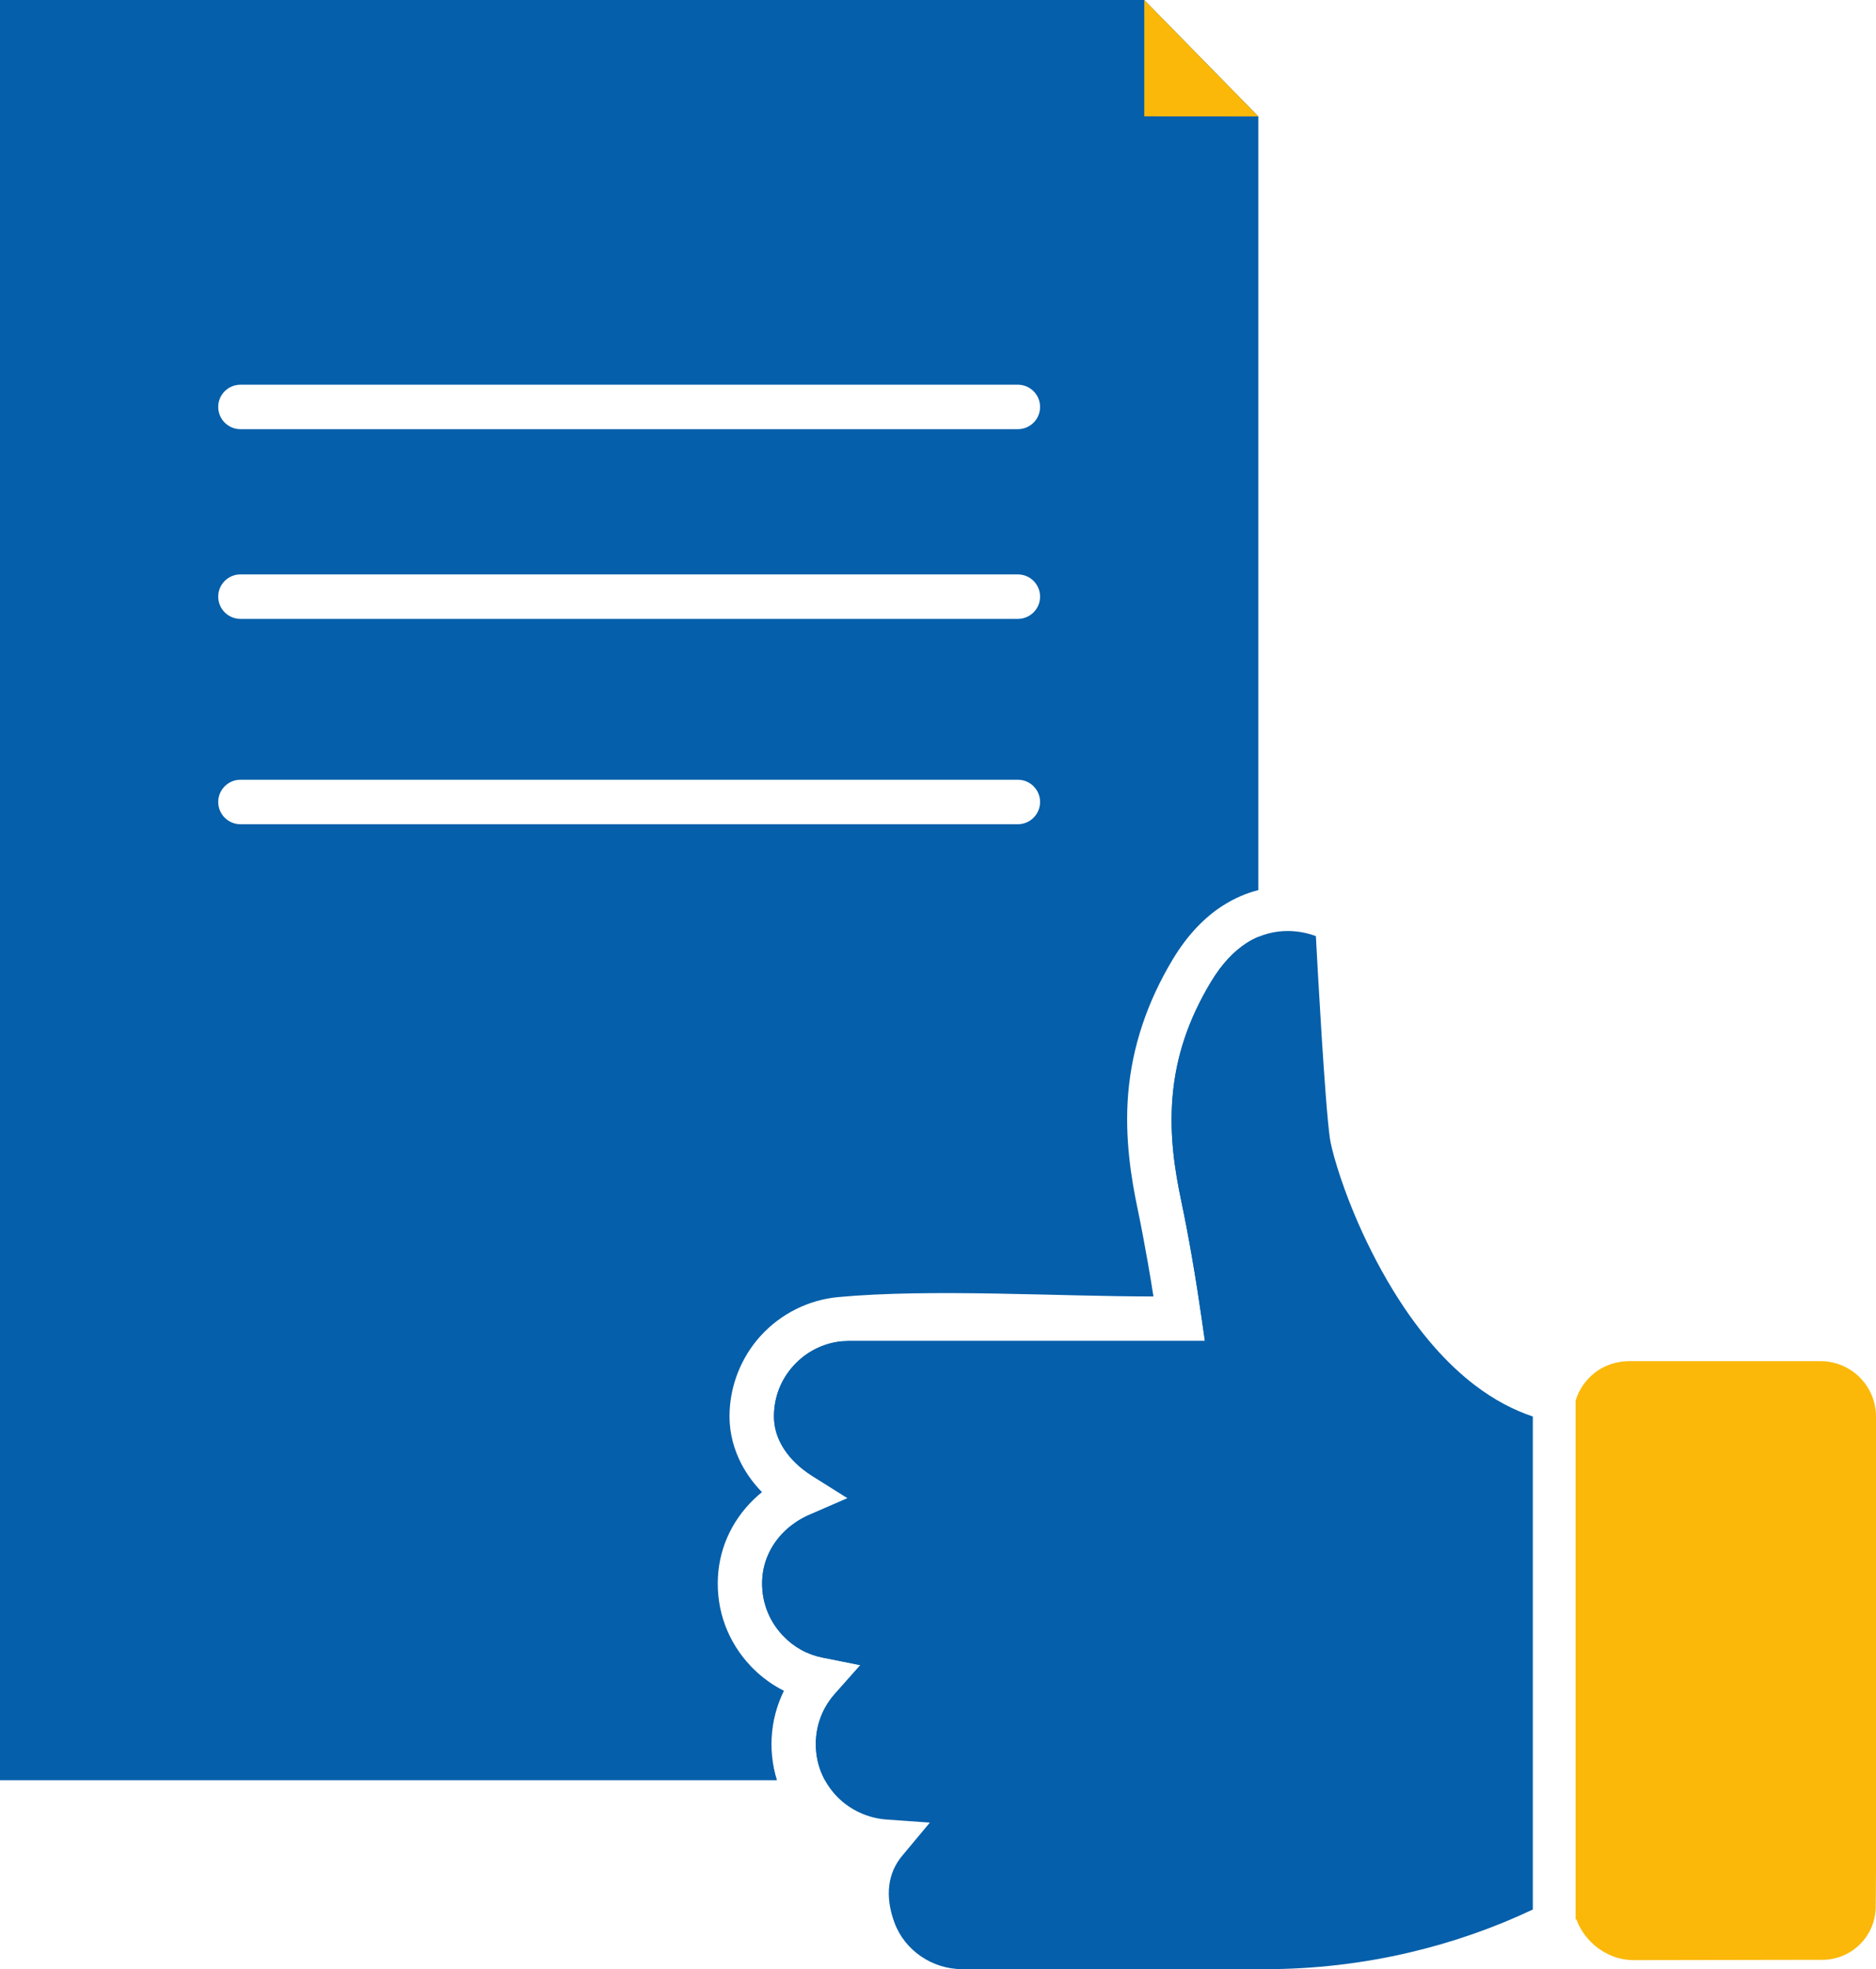 <?xml version="1.0" encoding="UTF-8"?>
<!DOCTYPE svg PUBLIC "-//W3C//DTD SVG 1.1//EN" "http://www.w3.org/Graphics/SVG/1.1/DTD/svg11.dtd">
<!-- Creator: CorelDRAW -->
<svg xmlns="http://www.w3.org/2000/svg" xml:space="preserve" width="21.083mm" height="22.122mm" version="1.1" style="shape-rendering:geometricPrecision; text-rendering:geometricPrecision; image-rendering:optimizeQuality; fill-rule:evenodd; clip-rule:evenodd"
viewBox="0 0 454.86 477.27"
 xmlns:xlink="http://www.w3.org/1999/xlink"
 xmlns:xodm="http://www.corel.com/coreldraw/odm/2003">
 <defs>
  <style type="text/css">
   <![CDATA[
    .fil0 {fill:#055FAA}
    .fil3 {fill:#FBB809}
    .fil2 {fill:#055FAA;fill-rule:nonzero}
    .fil1 {fill:#FBB809;fill-rule:nonzero}
   ]]>
  </style>
 </defs>
 <g id="Ebene_x0020_1">
  <path class="fil0" d="M-0 431.48l0 -431.48 277.44 0 27.65 28.21 0 187.53c-2.79,0.71 -5.75,1.92 -8.74,3.85 -4.16,2.69 -8.31,6.8 -12.01,12.95 -3.12,5.2 -5.56,10.46 -7.36,15.86 -1.82,5.45 -2.95,10.96 -3.43,16.58 -0.46,5.42 -0.27,10.65 0.24,15.46 0.49,4.73 1.29,8.99 2.05,12.62 0.91,4.35 1.75,8.86 2.49,13.09 0.52,2.97 0.97,5.7 1.34,8.08 -23.35,0 -54.1,-1.94 -76.52,0.16 -3.58,0.34 -7.03,1.35 -10.19,2.93 -3.18,1.59 -6.06,3.76 -8.48,6.4 -2.43,2.66 -4.33,5.75 -5.62,9.08 -1.3,3.34 -1.98,6.9 -1.98,10.5 0,4.01 1.01,7.94 2.92,11.59 1.26,2.4 2.92,4.68 4.95,6.76l-0.9 0.76c-2.94,2.58 -5.29,5.63 -6.94,8.98 -1.67,3.37 -2.64,7.06 -2.84,10.88 -0.21,4.03 0.39,7.95 1.73,11.59 1.35,3.65 3.45,7.04 6.22,9.96 2.07,2.18 4.43,4 7,5.43l1.06 0.56c-0.65,1.31 -1.2,2.67 -1.65,4.08 -1.2,3.77 -1.64,7.82 -1.21,11.94 0.2,1.94 0.6,3.83 1.17,5.66l-188.39 0zm305.09 -204.41l0 204.41 -105.06 0 -0.21 -0.39c-1.02,-1.97 -1.67,-4.13 -1.91,-6.36 -0.28,-2.65 0,-5.23 0.75,-7.6 0.77,-2.41 2.04,-4.64 3.72,-6.54l6.22 -7.01 -9.19 -1.84c-1.85,-0.37 -3.6,-1.01 -5.18,-1.89 -1.61,-0.89 -3.1,-2.05 -4.42,-3.45 -1.74,-1.83 -3.05,-3.95 -3.9,-6.25 -0.85,-2.31 -1.23,-4.8 -1.1,-7.34 0.12,-2.33 0.72,-4.59 1.75,-6.67 1.04,-2.1 2.52,-4.02 4.37,-5.65 0.74,-0.65 1.58,-1.28 2.49,-1.86 0.88,-0.55 1.81,-1.04 2.76,-1.46l9.34 -4.06 -8.63 -5.42 -1.23 -0.83 -1.14 -0.86c-2.28,-1.83 -4.03,-3.92 -5.2,-6.13 -1.09,-2.07 -1.66,-4.3 -1.66,-6.57 0,-2.32 0.42,-4.57 1.22,-6.63 0.8,-2.06 2,-4.01 3.56,-5.71 1.55,-1.69 3.35,-3.06 5.32,-4.04 1.92,-0.96 4.02,-1.59 6.2,-1.82l1.91 -0.09 86.28 0 -0.89 -6.15c-0.49,-3.42 -1.29,-8.7 -2.32,-14.57 -0.71,-4.09 -1.57,-8.66 -2.57,-13.43 -0.7,-3.37 -1.44,-7.28 -1.88,-11.53 -0.43,-4.16 -0.6,-8.7 -0.19,-13.48 0.41,-4.87 1.37,-9.56 2.88,-14.09 1.53,-4.59 3.65,-9.14 6.39,-13.71 2.76,-4.59 5.73,-7.57 8.63,-9.45 0.97,-0.63 1.93,-1.13 2.88,-1.53zm-246.79 -123.05c-2.98,0 -5.39,-2.42 -5.39,-5.39 0,-2.98 2.42,-5.39 5.39,-5.39l188.49 0c2.98,0 5.39,2.42 5.39,5.39 0,2.98 -2.42,5.39 -5.39,5.39l-188.49 0zm0 45.98c-2.98,0 -5.39,-2.42 -5.39,-5.39 0,-2.98 2.42,-5.39 5.39,-5.39l188.49 0c2.98,0 5.39,2.42 5.39,5.39 0,2.98 -2.42,5.39 -5.39,5.39l-188.49 0zm0 49.77c-2.98,0 -5.39,-2.42 -5.39,-5.39 0,-2.98 2.42,-5.39 5.39,-5.39l188.49 0c2.98,0 5.39,2.42 5.39,5.39 0,2.98 -2.42,5.39 -5.39,5.39l-188.49 0z"/>
  <path class="fil1" d="M382.03 339.46c0.8,-2.64 2.4,-4.99 4.64,-6.74 2.38,-1.85 5.34,-2.81 8.36,-2.81l46.38 0c7.43,0 13.45,6.02 13.45,13.45l0 110.05c0,0.78 -0.03,4.57 -0.07,8.77 -0.06,7.1 -5.83,12.82 -12.93,12.83l-45.8 0.08c-6.16,0 -11.81,-4.23 -13.86,-9.92 -0.06,0.03 -0.12,0.06 -0.18,0.09l0 -125.8z"/>
  <path class="fil2" d="M186.56 376.16c-1.02,2.07 -1.62,4.33 -1.75,6.67 -0.13,2.54 0.25,5.03 1.1,7.34 0.84,2.29 2.16,4.41 3.9,6.25 1.33,1.4 2.82,2.56 4.42,3.45 1.58,0.88 3.33,1.52 5.18,1.89l9.19 1.84 -6.22 7.01c-1.68,1.9 -2.96,4.13 -3.72,6.54 -0.75,2.37 -1.03,4.94 -0.75,7.6 0.23,2.23 0.88,4.39 1.91,6.36 1.02,1.98 2.42,3.78 4.12,5.29 1.5,1.33 3.24,2.41 5.13,3.2 1.87,0.79 3.87,1.27 5.89,1.41l10.49 0.75 -6.74 8.08c-1.71,2.05 -2.76,4.47 -3.09,7.11 -0.35,2.79 0.06,5.87 1.28,9.12 1.25,3.34 3.53,6.14 6.4,8.1 2.88,1.97 6.38,3.11 10.05,3.11l73.29 0c11.91,0 23.72,-1.37 35.12,-4.05 10.37,-2.43 20.4,-5.92 29.89,-10.41l0 -119.5c-4.4,-1.46 -9.21,-3.87 -14.19,-7.69 -6.4,-4.91 -13.14,-12.19 -19.68,-22.87 -3.88,-6.34 -6.98,-12.72 -9.34,-18.33 -3.68,-8.78 -5.64,-16.03 -5.99,-18.52 -1.21,-8.47 -3.04,-42.2 -3.4,-49.03l-1.23 -0.41c-1.41,-0.42 -3.35,-0.82 -5.64,-0.82 -2.85,0 -6.41,0.65 -9.98,2.97 -2.91,1.88 -5.88,4.86 -8.63,9.45 -2.74,4.57 -4.87,9.12 -6.39,13.71 -1.51,4.54 -2.47,9.22 -2.88,14.09 -0.4,4.77 -0.24,9.32 0.19,13.48 0.44,4.24 1.18,8.16 1.88,11.53 1,4.76 1.86,9.34 2.57,13.43 1.03,5.87 1.83,11.15 2.32,14.57l0.89 6.15 -86.28 0 -1.91 0.09c-2.18,0.23 -4.28,0.85 -6.2,1.82 -1.96,0.98 -3.77,2.35 -5.32,4.04 -1.56,1.7 -2.76,3.65 -3.56,5.71 -0.8,2.06 -1.22,4.3 -1.22,6.63 0,2.28 0.57,4.5 1.66,6.57 1.16,2.22 2.92,4.3 5.2,6.13l1.14 0.86 1.23 0.83 8.63 5.42 -9.34 4.06c-0.95,0.41 -1.88,0.9 -2.76,1.46 -0.91,0.59 -1.74,1.21 -2.49,1.86 -1.86,1.63 -3.34,3.55 -4.37,5.65z"/>
  <polygon class="fil3" points="277.44,0 305.09,28.21 277.44,28.19 "/>
 </g>
</svg>
